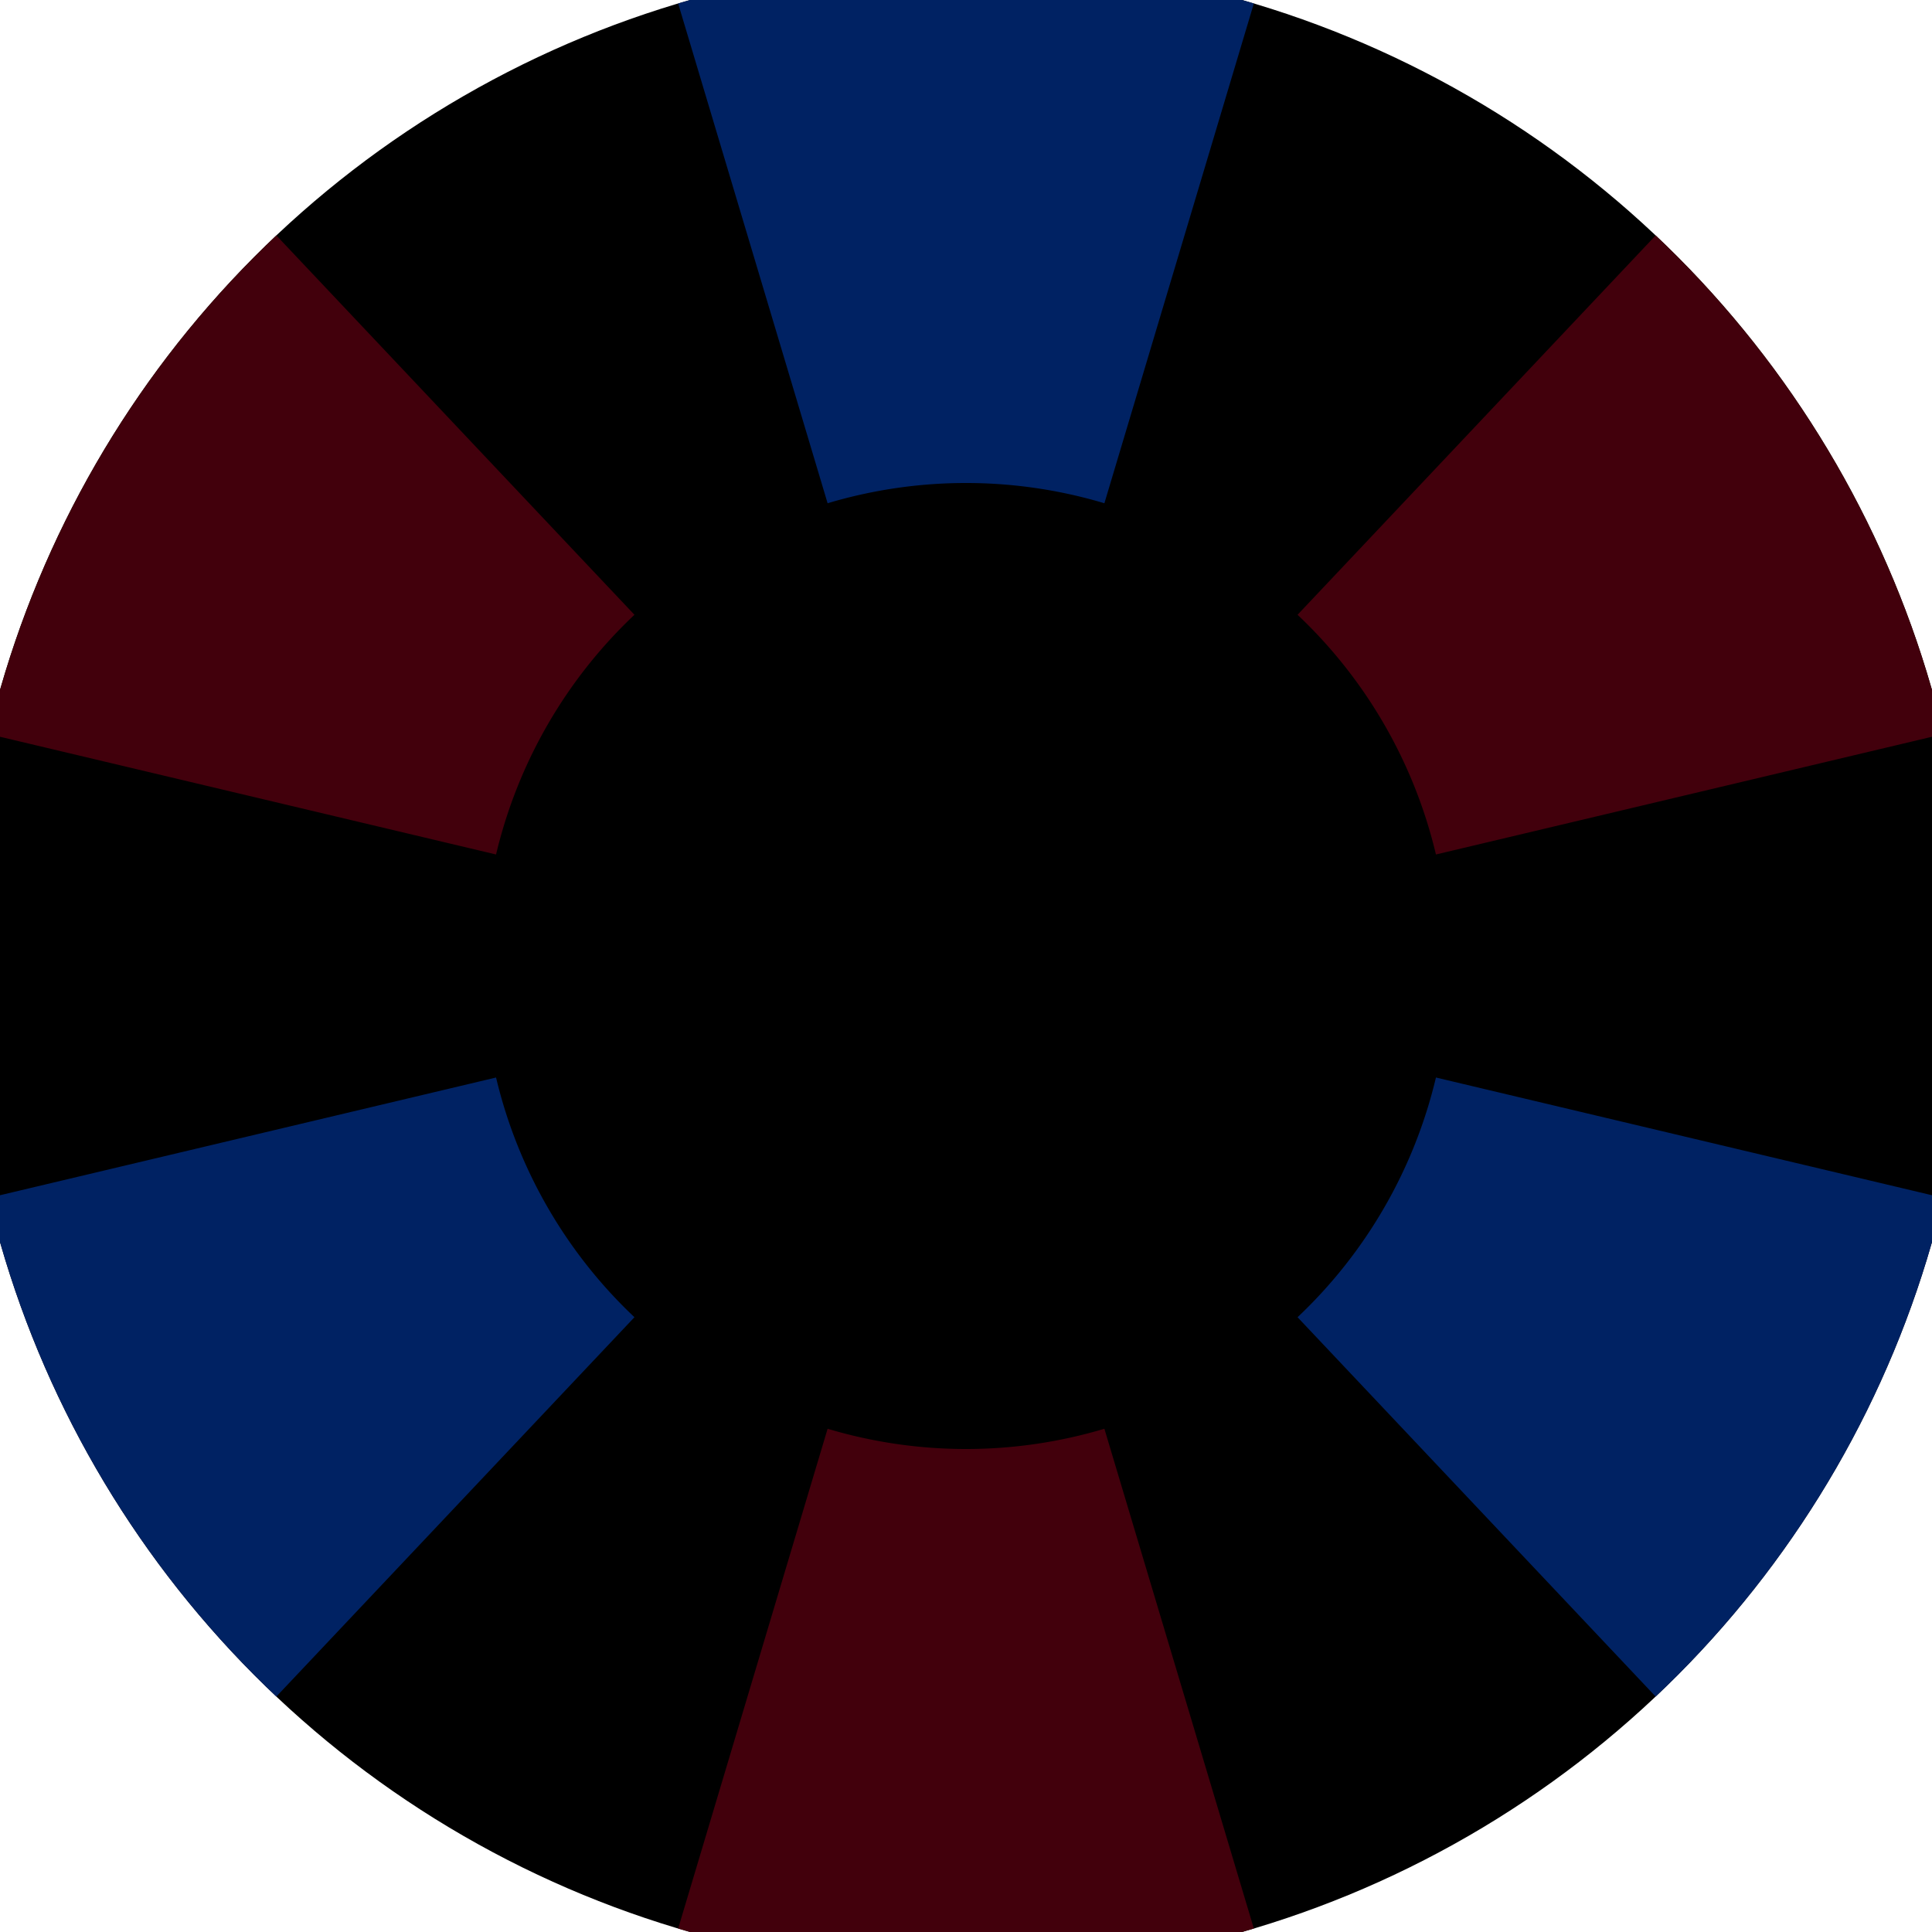 <svg xmlns="http://www.w3.org/2000/svg" width="128" height="128" viewBox="0 0 100 100" shape-rendering="geometricPrecision">
                            <defs>
                                <clipPath id="clip">
                                    <circle cx="50" cy="50" r="52" />
                                    <!--<rect x="0" y="0" width="100" height="100"/>-->
                                </clipPath>
                            </defs>
                            <g transform="rotate(0 50 50)">
                            <rect x="0" y="0" width="100" height="100" fill="#000000" clip-path="url(#clip)"/><path d="M 78.652 -45.807
                               L 21.348 -45.807
                               L 42.837 26.048
                               A 25 25 0 0 1 57.163 26.048 ZM 118.645 122.717
                               L 147.298 73.09
                               L 74.324 55.772
                               A 25 25 0 0 1 67.161 68.179 ZM -47.298 73.09
                               L -18.645 122.717
                               L 32.839 68.179
                               A 25 25 0 0 1 25.676 55.772 Z" fill="#002263" clip-path="url(#clip)"/><path d="M 21.348 145.807
                               L 78.652 145.807
                               L 57.163 73.952
                               A 25 25 0 0 1 42.837 73.952 ZM -18.645 -22.717
                               L -47.298 26.91
                               L 25.676 44.228
                               A 25 25 0 0 1 32.839 31.821 ZM 147.298 26.91
                               L 118.645 -22.717
                               L 67.161 31.821
                               A 25 25 0 0 1 74.324 44.228 Z" fill="#42000c" clip-path="url(#clip)"/></g></svg>
